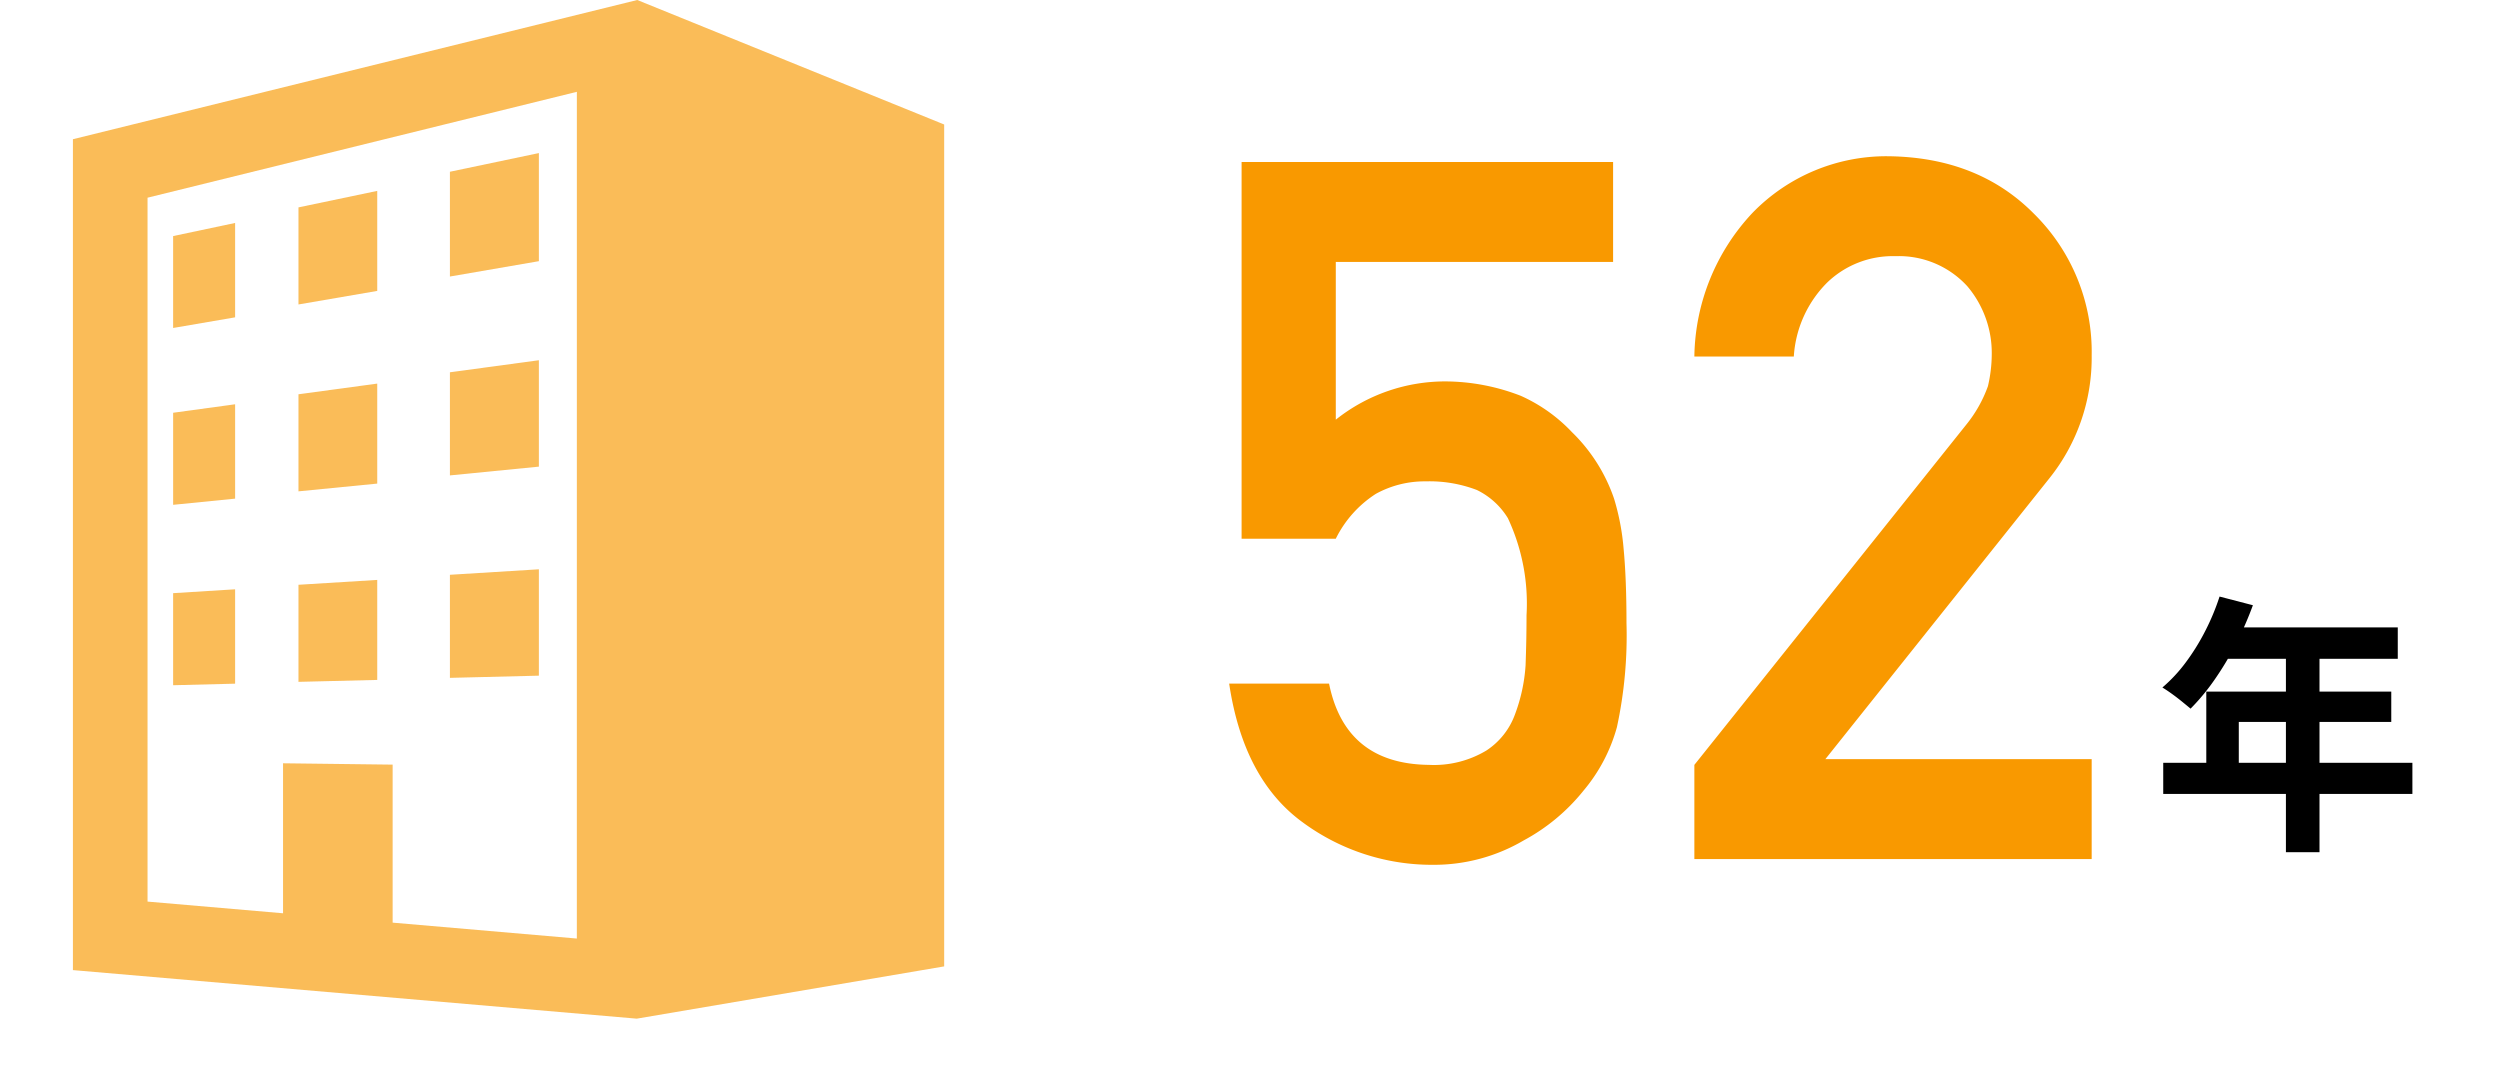 <svg xmlns="http://www.w3.org/2000/svg" width="240" height="102.532" viewBox="0 0 240 102.532">
  <g id="グループ_6754" data-name="グループ 6754" transform="translate(13984 3113)">
    <path id="パス_3614" data-name="パス 3614" d="M0,0H240V102.532H0Z" transform="translate(-13984 -3113)" fill="none"/>
    <path id="パス_3080" data-name="パス 3080" d="M405.783,66.226,351.606,79.591v79.765l54.128,4.661L435.247,159V78.178Zm-5.8,90.1L382.3,154.8V139.63l-10.522-.129v14.4l-13.008-1.122V85.205L399.985,75.04Z" transform="translate(-14328.606 -3179.226)" fill="#fabc58"/>
    <path id="パス_3081" data-name="パス 3081" d="M374.979,72.248l-8.54,1.793V84.1l8.54-1.474Z" transform="translate(-14307.247 -3170.553)" fill="#fabc58"/>
    <path id="パス_3082" data-name="パス 3082" d="M361.5,75l-5.951,1.259v8.823L361.5,84.06Z" transform="translate(-14322.929 -3166.596)" fill="#fabc58"/>
    <path id="パス_3083" data-name="パス 3083" d="M368.042,73.736,360.48,75.32v9.319l7.562-1.3Z" transform="translate(-14315.827 -3168.411)" fill="#fabc58"/>
    <path id="パス_3084" data-name="パス 3084" d="M361.5,82.131l-5.951.815v8.838l5.951-.593Z" transform="translate(-14322.928 -3156.321)" fill="#fabc58"/>
    <path id="パス_3085" data-name="パス 3085" d="M368.042,81.317l-7.562,1.025v9.319l7.562-.744Z" transform="translate(-14315.827 -3157.492)" fill="#fabc58"/>
    <path id="パス_3086" data-name="パス 3086" d="M374.979,80.4l-8.54,1.157v9.9l8.54-.842Z" transform="translate(-14307.247 -3158.818)" fill="#fabc58"/>
    <path id="パス_3087" data-name="パス 3087" d="M374.979,88.623l-8.54.527v9.895l8.54-.21Z" transform="translate(-14307.247 -3146.971)" fill="#fabc58"/>
    <path id="パス_3088" data-name="パス 3088" d="M368.042,89.041l-7.562.466v9.319l7.562-.185Z" transform="translate(-14315.827 -3146.369)" fill="#fabc58"/>
    <path id="パス_3089" data-name="パス 3089" d="M361.5,89.411l-5.951.371V98.62l5.951-.149Z" transform="translate(-14322.929 -3145.838)" fill="#fabc58"/>
    <g id="グループ_6753" data-name="グループ 6753" transform="translate(0.129 127.607)">
      <path id="パス_7388" data-name="パス 7388" d="M-40.437-30.752h9.042a10.8,10.8,0,0,1,3.855-4.314,9.7,9.7,0,0,1,4.773-1.193,12.762,12.762,0,0,1,4.911.826,7.15,7.15,0,0,1,2.983,2.708,19.328,19.328,0,0,1,1.79,9.317q0,2.341-.092,4.819a16.334,16.334,0,0,1-1.01,4.682,7,7,0,0,1-2.754,3.488,9.788,9.788,0,0,1-5.508,1.377q-8.032-.092-9.593-7.8H-41.63q1.377,9.226,7.114,13.356A20.9,20.9,0,0,0-22.077.551,16.98,16.98,0,0,0-13.356-1.79,18.687,18.687,0,0,0-7.619-6.563a16.042,16.042,0,0,0,3.213-6.1,41.641,41.641,0,0,0,.918-10.006q0-4.223-.275-7.114a22.89,22.89,0,0,0-.918-4.819,16.194,16.194,0,0,0-4.039-6.38,15.384,15.384,0,0,0-4.911-3.488A20.181,20.181,0,0,0-20.7-45.853a16.858,16.858,0,0,0-10.694,3.672V-57.327H-4.773V-66.92H-40.437ZM3.029,0H41.171V-9.593H15.605L37.132-36.581a18.5,18.5,0,0,0,4.039-11.75,18.615,18.615,0,0,0-5.554-13.632q-5.37-5.416-14-5.508A17.9,17.9,0,0,0,8.629-62.055a20.543,20.543,0,0,0-5.6,13.815h9.547a10.979,10.979,0,0,1,3.213-7.114,9.074,9.074,0,0,1,6.563-2.524,8.89,8.89,0,0,1,6.885,2.892,9.917,9.917,0,0,1,2.341,6.563,13.621,13.621,0,0,1-.367,3.029,12.586,12.586,0,0,1-2.065,3.672L3.029-9.042Z" transform="translate(-13824.499 -3158.137)" fill="#f99900"/>
      <path id="パス_7389" data-name="パス 7389" d="M6.448-22.2l3.2.832A32.917,32.917,0,0,1,7.995-17.6a29.021,29.021,0,0,1-2.054,3.419A20.672,20.672,0,0,1,3.666-11.44q-.312-.26-.806-.663t-1-.767q-.507-.364-.9-.6a14.572,14.572,0,0,0,2.236-2.4A21.026,21.026,0,0,0,5.07-18.889,22.33,22.33,0,0,0,6.448-22.2ZM7.02-19.24H23.556v3.016H5.512ZM5.174-13.078H22.932v2.912H8.294v5.46H5.174ZM1.04-6.24H24.96v2.99H1.04ZM12.818-17.68h3.224V2.34H12.818Z" transform="translate(-13777.499 -3161.137)"/>
    </g>
  </g>
</svg>

